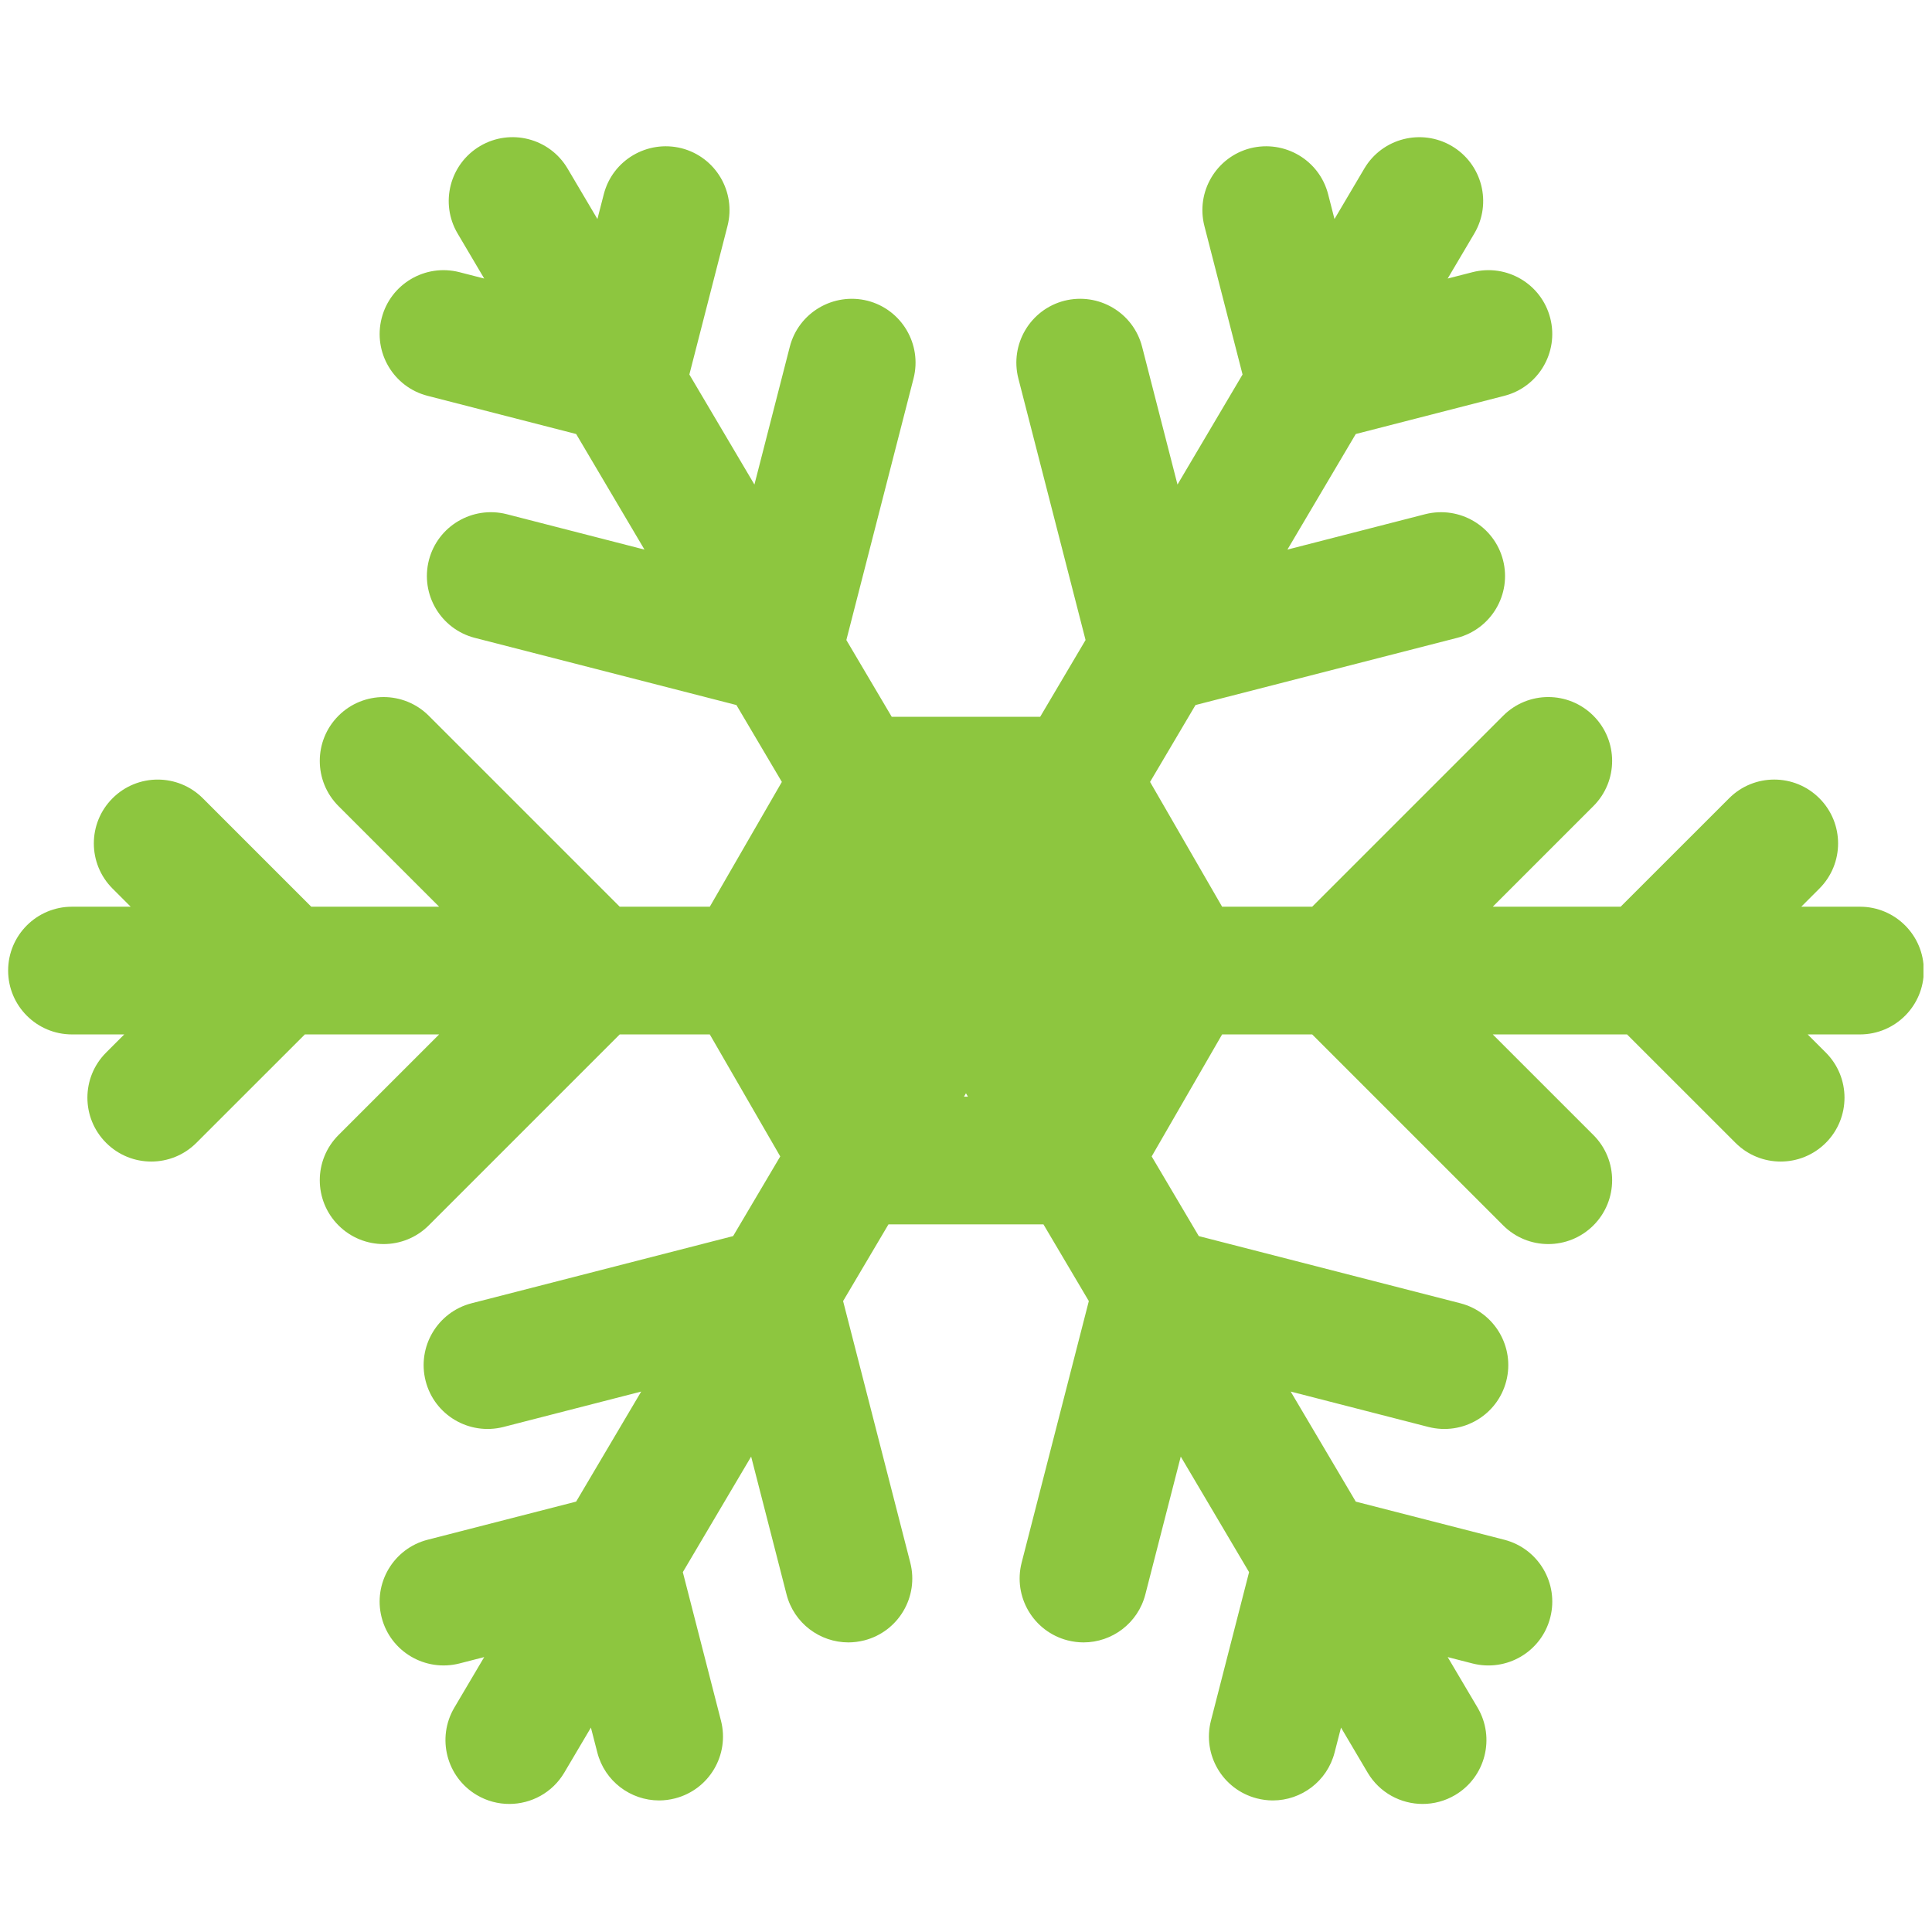 <svg xmlns="http://www.w3.org/2000/svg" xmlns:xlink="http://www.w3.org/1999/xlink" width="500" zoomAndPan="magnify" viewBox="0 0 375 375" height="500" preserveAspectRatio="xMidYMid meet" version="1.0"><defs><clipPath id="7c4a9258ab"><path d="M 1.344 26 L 373.344 26 L 373.344 350.344 L 1.344 350.344 Z M 1.344 26 " clip-rule="nonzero"/></clipPath></defs><rect x="-37.5" width="450" fill="#ffffff" y="-37.5" height="450" fill-opacity="1"/><rect x="-37.5" width="450" fill="#ffffff" y="-37.5" height="450" fill-opacity="1"/><g clip-path="url(#7c4a9258ab)"><path fill="#8dc63f" d="M 361.016 175.992 L 349.625 175.992 L 353.141 172.473 C 357.984 167.629 357.984 159.785 353.141 154.945 C 348.301 150.102 340.457 150.102 335.617 154.945 L 314.566 175.992 L 289.746 175.992 L 309.281 156.457 C 314.125 151.613 314.125 143.77 309.281 138.93 C 304.441 134.086 296.598 134.086 291.758 138.93 L 254.695 175.992 L 237.211 175.992 L 223.227 151.77 L 232.047 136.848 L 282.816 123.812 C 289.441 122.109 293.438 115.355 291.738 108.723 C 290.031 102.09 283.285 98.133 276.645 99.801 L 249.887 106.676 L 263.152 84.242 L 291.984 76.832 C 298.613 75.133 302.605 68.375 300.902 61.746 C 299.203 55.113 292.457 51.129 285.816 52.828 L 280.992 54.066 L 286.16 45.328 C 289.641 39.434 287.691 31.832 281.797 28.348 C 275.906 24.883 268.305 26.816 264.816 32.711 L 259.023 42.512 L 257.789 37.699 C 256.082 31.066 249.344 27.109 242.695 28.773 C 236.07 30.48 232.074 37.234 233.773 43.867 L 241.18 72.691 L 228.551 94.051 L 221.68 67.301 C 219.977 60.668 213.234 56.707 206.59 58.375 C 199.961 60.082 195.965 66.836 197.664 73.469 L 210.707 124.23 L 201.895 139.133 L 173.086 139.133 L 164.277 124.23 L 177.316 73.469 C 179.016 66.836 175.023 60.082 168.395 58.375 C 161.766 56.711 155.008 60.668 153.301 67.301 L 146.434 94.051 L 133.805 72.691 L 141.207 43.867 C 142.906 37.234 138.914 30.48 132.285 28.773 C 125.652 27.109 118.898 31.066 117.195 37.699 L 115.957 42.512 L 110.164 32.711 C 106.68 26.816 99.074 24.871 93.184 28.348 C 87.293 31.836 85.34 39.434 88.824 45.328 L 93.988 54.066 L 89.168 52.828 C 82.547 51.133 75.781 55.113 74.082 61.746 C 72.375 68.375 76.371 75.133 83 76.832 L 111.832 84.242 L 125.094 106.676 L 98.34 99.801 C 91.723 98.129 84.961 102.09 83.25 108.723 C 81.551 115.355 85.543 122.109 92.172 123.812 L 142.938 136.848 L 151.758 151.77 L 137.773 175.992 L 120.289 175.992 L 83.227 138.93 C 78.383 134.09 70.539 134.09 65.699 138.93 C 60.859 143.77 60.859 151.613 65.699 156.457 L 85.234 175.992 L 60.414 175.992 L 39.371 154.945 C 34.531 150.105 26.688 150.105 21.844 154.945 C 17.004 159.781 17.004 167.629 21.844 172.473 L 25.363 175.992 L 13.973 175.992 C 7.129 175.992 1.578 181.539 1.578 188.387 C 1.578 195.23 7.129 200.781 13.973 200.781 L 24.117 200.781 L 20.598 204.301 C 15.754 209.137 15.754 216.984 20.598 221.824 C 23.016 224.246 26.188 225.457 29.359 225.457 C 32.531 225.457 35.703 224.246 38.121 221.824 L 59.172 200.781 L 85.234 200.781 L 65.699 220.316 C 60.859 225.156 60.859 233 65.699 237.84 C 68.121 240.262 71.293 241.473 74.465 241.473 C 77.633 241.473 80.805 240.262 83.227 237.84 L 120.289 200.781 L 137.77 200.781 L 151.445 224.461 L 142.297 239.926 L 91.539 252.961 C 84.91 254.664 80.918 261.426 82.617 268.051 C 84.32 274.684 91.07 278.656 97.707 276.977 L 124.457 270.102 L 111.828 291.461 L 83 298.863 C 76.371 300.566 72.375 307.32 74.078 313.953 C 75.781 320.586 82.539 324.555 89.168 322.879 L 93.984 321.641 L 88.191 331.441 C 84.707 337.336 86.66 344.938 92.551 348.422 C 94.531 349.59 96.707 350.145 98.852 350.145 C 103.086 350.145 107.219 347.973 109.531 344.059 L 114.695 335.324 L 115.938 340.148 C 117.371 345.746 122.41 349.465 127.93 349.465 C 128.949 349.465 129.988 349.332 131.023 349.066 C 137.652 347.367 141.645 340.609 139.941 333.98 L 132.535 305.152 L 145.797 282.723 L 152.668 309.473 C 154.105 315.07 159.141 318.789 164.668 318.789 C 165.688 318.789 166.723 318.656 167.762 318.395 C 174.387 316.691 178.383 309.938 176.684 303.305 L 163.645 252.539 L 172.453 237.645 L 202.531 237.645 L 211.34 252.539 L 198.301 303.305 C 196.602 309.938 200.594 316.691 207.223 318.395 C 208.258 318.656 209.297 318.789 210.316 318.789 C 215.836 318.789 220.875 315.07 222.312 309.473 L 229.184 282.723 L 242.445 305.152 L 235.043 333.98 C 233.34 340.609 237.332 347.367 243.961 349.066 C 244.996 349.332 246.031 349.465 247.055 349.465 C 252.574 349.465 257.613 345.746 259.047 340.148 L 260.289 335.324 L 265.453 344.059 C 267.766 347.973 271.895 350.145 276.133 350.145 C 278.277 350.145 280.453 349.59 282.434 348.422 C 288.324 344.938 290.273 337.336 286.793 331.441 L 280.996 321.641 L 285.816 322.879 C 292.465 324.562 299.203 320.594 300.906 313.957 C 302.605 307.324 298.613 300.57 291.984 298.863 L 263.156 291.465 L 250.523 270.102 L 277.277 276.977 C 283.922 278.656 290.664 274.688 292.367 268.055 C 294.066 261.426 290.074 254.668 283.445 252.961 L 232.684 239.926 L 223.539 224.461 L 237.211 200.781 L 254.695 200.781 L 291.758 237.844 C 294.18 240.262 297.348 241.473 300.52 241.473 C 303.691 241.473 306.863 240.262 309.285 237.844 C 314.125 233 314.125 225.156 309.285 220.316 L 289.746 200.781 L 315.809 200.781 L 336.859 221.828 C 339.281 224.246 342.453 225.457 345.625 225.457 C 348.793 225.457 351.965 224.246 354.387 221.828 C 359.227 216.984 359.227 209.137 354.387 204.301 L 350.867 200.781 L 361.016 200.781 C 367.859 200.781 373.41 195.23 373.41 188.387 C 373.41 181.539 367.859 175.992 361.016 175.992 Z M 187.109 212.855 L 187.492 212.207 L 187.875 212.855 Z M 187.109 212.855 " fill-opacity="1" fill-rule="nonzero"/></g></svg>